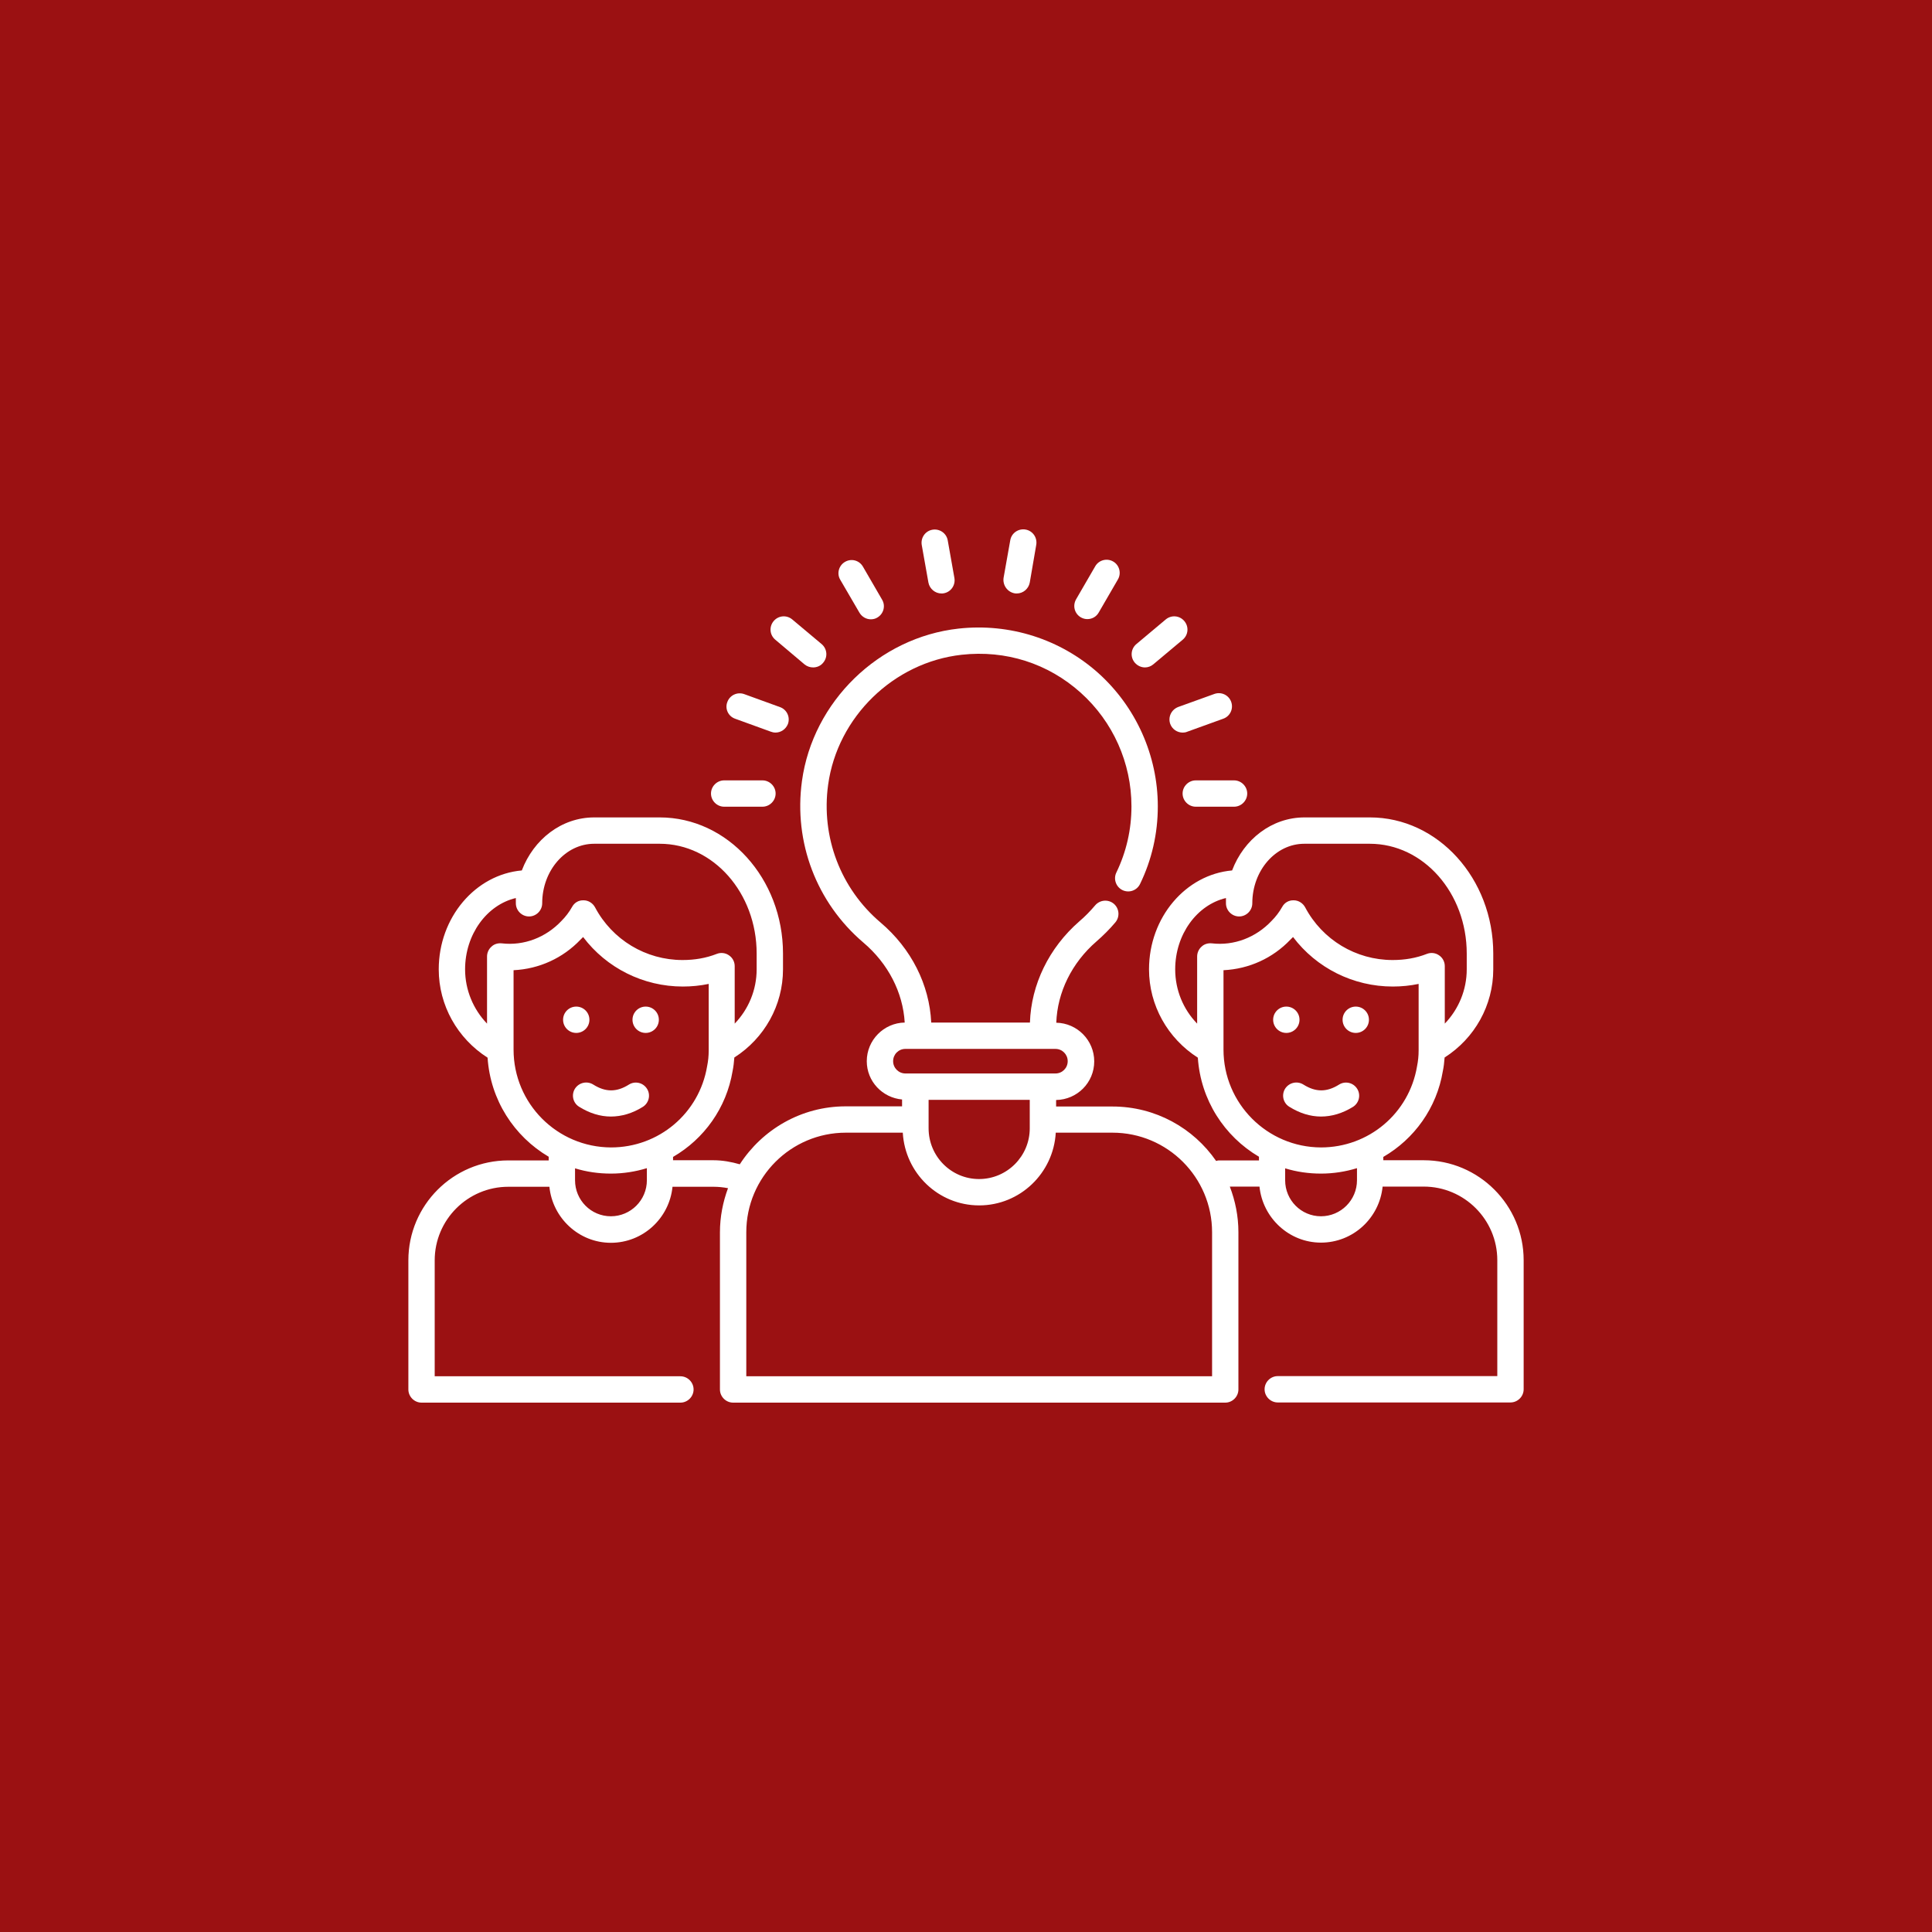 <svg width="100" height="100" viewBox="0 0 100 100" fill="none" xmlns="http://www.w3.org/2000/svg">
<rect x="0" y="0" width="100" height="100" fill="#808080" stroke="none"/>
<rect width="100" height="100" fill="#9E0203" fill-opacity="0.878"/>
<path d="M33.271 57.292C33.589 57.092 33.689 56.673 33.489 56.355C33.289 56.037 32.871 55.937 32.553 56.137C31.917 56.537 31.344 56.537 30.708 56.137C30.389 55.937 29.971 56.028 29.762 56.346C29.562 56.664 29.653 57.083 29.971 57.283C30.508 57.619 31.062 57.792 31.617 57.792C32.171 57.792 32.735 57.628 33.271 57.292Z" fill="white"/>
<path d="M29.826 53.464C30.203 53.464 30.508 53.159 30.508 52.782C30.508 52.406 30.203 52.101 29.826 52.101C29.45 52.101 29.145 52.406 29.145 52.782C29.145 53.159 29.45 53.464 29.826 53.464Z" fill="white"/>
<path d="M33.42 53.464C33.797 53.464 34.102 53.159 34.102 52.782C34.102 52.406 33.797 52.101 33.42 52.101C33.044 52.101 32.738 52.406 32.738 52.782C32.738 53.159 33.044 53.464 33.42 53.464Z" fill="white"/>
<path d="M70.029 57.292C70.347 57.092 70.447 56.673 70.247 56.355C70.047 56.037 69.629 55.937 69.311 56.137C68.674 56.537 68.102 56.537 67.465 56.137C67.147 55.937 66.729 56.028 66.52 56.346C66.32 56.664 66.411 57.083 66.729 57.283C67.265 57.619 67.82 57.792 68.374 57.792C68.929 57.792 69.484 57.628 70.029 57.292Z" fill="white"/>
<path d="M66.58 53.464C66.957 53.464 67.262 53.159 67.262 52.782C67.262 52.406 66.957 52.101 66.58 52.101C66.204 52.101 65.898 52.406 65.898 52.782C65.898 53.159 66.204 53.464 66.58 53.464Z" fill="white"/>
<path d="M70.174 53.464C70.551 53.464 70.856 53.159 70.856 52.782C70.856 52.406 70.551 52.101 70.174 52.101C69.797 52.101 69.492 52.406 69.492 52.782C69.492 53.159 69.797 53.464 70.174 53.464Z" fill="white"/>
<path d="M37.483 41.755H39.464C39.837 41.755 40.146 41.446 40.146 41.073C40.146 40.701 39.837 40.392 39.464 40.392H37.483C37.11 40.392 36.801 40.701 36.801 41.073C36.801 41.446 37.11 41.755 37.483 41.755Z" fill="white"/>
<path d="M61.211 41.073C61.211 41.446 61.52 41.755 61.893 41.755H63.875C64.247 41.755 64.556 41.446 64.556 41.073C64.556 40.701 64.247 40.392 63.875 40.392H61.893C61.52 40.392 61.211 40.701 61.211 41.073Z" fill="white"/>
<path d="M60.572 37.473C60.672 37.746 60.935 37.919 61.217 37.919C61.29 37.919 61.372 37.909 61.454 37.873L63.317 37.2C63.672 37.073 63.854 36.682 63.726 36.328C63.599 35.973 63.208 35.791 62.854 35.919L60.99 36.591C60.626 36.728 60.444 37.118 60.572 37.473Z" fill="white"/>
<path d="M59.264 34.546C59.419 34.546 59.573 34.491 59.7 34.382L61.219 33.109C61.51 32.864 61.546 32.437 61.3 32.146C61.055 31.855 60.628 31.819 60.337 32.064L58.819 33.337C58.528 33.582 58.491 34.01 58.737 34.3C58.882 34.464 59.073 34.546 59.264 34.546Z" fill="white"/>
<path d="M55.945 31.954C56.054 32.018 56.172 32.045 56.281 32.045C56.518 32.045 56.745 31.927 56.872 31.7L57.863 29.991C58.054 29.664 57.936 29.245 57.618 29.064C57.29 28.873 56.872 28.991 56.69 29.309L55.699 31.018C55.508 31.355 55.618 31.764 55.945 31.954Z" fill="white"/>
<path d="M52.509 30.709C52.545 30.718 52.59 30.718 52.627 30.718C52.954 30.718 53.236 30.482 53.3 30.155L53.636 28.2C53.7 27.828 53.454 27.473 53.081 27.409C52.709 27.346 52.354 27.591 52.291 27.964L51.945 29.909C51.891 30.282 52.136 30.637 52.509 30.709Z" fill="white"/>
<path d="M48.727 30.718C48.764 30.718 48.809 30.718 48.846 30.709C49.218 30.645 49.464 30.291 49.4 29.918L49.055 27.973C48.991 27.6 48.636 27.355 48.264 27.418C47.891 27.482 47.646 27.836 47.709 28.209L48.055 30.155C48.118 30.482 48.409 30.718 48.727 30.718Z" fill="white"/>
<path d="M44.483 31.709C44.611 31.928 44.838 32.055 45.074 32.055C45.192 32.055 45.311 32.028 45.411 31.964C45.738 31.773 45.847 31.355 45.656 31.037L44.665 29.328C44.474 29 44.065 28.891 43.738 29.082C43.411 29.273 43.301 29.691 43.492 30.009L44.483 31.709Z" fill="white"/>
<path d="M41.645 34.391C41.782 34.5 41.936 34.546 42.091 34.546C42.282 34.546 42.482 34.464 42.609 34.3C42.855 34.01 42.818 33.582 42.527 33.337L41.009 32.064C40.718 31.819 40.291 31.855 40.045 32.146C39.8 32.437 39.836 32.864 40.127 33.109L41.645 34.391Z" fill="white"/>
<path d="M38.047 37.2L39.901 37.873C39.974 37.9 40.056 37.918 40.138 37.918C40.42 37.918 40.674 37.745 40.783 37.473C40.911 37.118 40.729 36.727 40.374 36.6L38.52 35.927C38.165 35.8 37.774 35.982 37.647 36.336C37.511 36.682 37.692 37.073 38.047 37.2Z" fill="white"/>
<path d="M73.691 60.054H71.6V59.882C73.2 58.954 74.364 57.354 74.682 55.436C74.728 55.218 74.755 54.982 74.773 54.736C76.328 53.745 77.291 52.036 77.291 50.173V49.354C77.291 45.473 74.428 42.309 70.909 42.309H67.519C65.828 42.309 64.382 43.445 63.773 45.054C61.373 45.264 59.473 47.482 59.473 50.173C59.473 52.036 60.437 53.745 62 54.745C62.146 56.936 63.373 58.818 65.164 59.873V60.063H63.073C63.028 60.063 62.991 60.082 62.946 60.091C61.773 58.391 59.809 57.273 57.582 57.273H54.664V56.936C55.755 56.918 56.637 56.036 56.637 54.936C56.637 53.845 55.755 52.954 54.673 52.936C54.728 51.364 55.473 49.836 56.755 48.727C57.1 48.427 57.437 48.091 57.728 47.745C57.973 47.454 57.937 47.027 57.655 46.782C57.364 46.536 56.937 46.573 56.691 46.854C56.437 47.154 56.164 47.436 55.864 47.691C54.291 49.063 53.373 50.964 53.309 52.927H48.2C48.109 50.973 47.173 49.1 45.573 47.745C43.509 45.991 42.491 43.327 42.864 40.618C43.346 37.109 46.255 34.282 49.773 33.891C52.055 33.636 54.246 34.336 55.937 35.854C57.609 37.354 58.564 39.491 58.564 41.736C58.564 42.936 58.3 44.091 57.782 45.163C57.618 45.5 57.764 45.909 58.1 46.073C58.446 46.236 58.846 46.091 59.009 45.754C59.618 44.5 59.928 43.145 59.928 41.736C59.928 39.109 58.8 36.591 56.846 34.836C54.882 33.082 52.264 32.245 49.618 32.536C45.482 32.991 42.073 36.318 41.509 40.427C41.073 43.6 42.264 46.718 44.682 48.782C45.973 49.873 46.737 51.373 46.828 52.927C45.746 52.945 44.864 53.836 44.864 54.927C44.864 55.973 45.673 56.818 46.691 56.909V57.264H43.773C41.473 57.264 39.455 58.464 38.291 60.264C37.846 60.136 37.391 60.054 36.928 60.054H34.837V59.882C36.437 58.954 37.6 57.354 37.919 55.436C37.964 55.218 37.991 54.982 38.009 54.736C39.564 53.745 40.528 52.036 40.528 50.173V49.354C40.528 45.473 37.664 42.309 34.146 42.309H30.755C29.064 42.309 27.619 43.445 27.009 45.054C24.609 45.264 22.709 47.482 22.709 50.173C22.709 52.036 23.673 53.745 25.237 54.745C25.382 56.936 26.609 58.818 28.4 59.873V60.063H26.309C23.455 60.063 21.137 62.382 21.137 65.236V71.918C21.137 72.291 21.446 72.6 21.819 72.6H35.218C35.591 72.6 35.9 72.291 35.9 71.918C35.9 71.545 35.591 71.236 35.218 71.236H22.5V65.236C22.5 63.136 24.209 61.427 26.309 61.427H28.437C28.6 63.045 29.964 64.327 31.619 64.327C33.282 64.327 34.646 63.054 34.809 61.427H36.937C37.191 61.427 37.437 61.454 37.682 61.5C37.419 62.209 37.264 62.982 37.264 63.782V71.918C37.264 72.291 37.573 72.6 37.946 72.6H63.419C63.791 72.6 64.1 72.291 64.1 71.918V63.782C64.1 62.945 63.937 62.154 63.655 61.418H65.191C65.355 63.036 66.719 64.318 68.373 64.318C70.037 64.318 71.4 63.045 71.564 61.418H73.691C75.791 61.418 77.5 63.127 77.5 65.227V71.227H66.137C65.764 71.227 65.455 71.536 65.455 71.909C65.455 72.282 65.764 72.591 66.137 72.591H78.182C78.555 72.591 78.864 72.282 78.864 71.909V65.227C78.864 62.382 76.546 60.054 73.691 60.054ZM24.073 50.173C24.073 48.364 25.2 46.836 26.7 46.482V46.754C26.7 47.127 27.009 47.436 27.382 47.436C27.755 47.436 28.064 47.127 28.064 46.754C28.064 45.054 29.273 43.673 30.755 43.673H34.146C36.919 43.673 39.164 46.218 39.164 49.354V50.173C39.164 51.236 38.746 52.236 38.028 52.982V50.009C38.028 49.782 37.919 49.573 37.728 49.445C37.546 49.318 37.309 49.291 37.1 49.373C36.546 49.591 35.955 49.691 35.328 49.691C33.428 49.691 31.691 48.645 30.8 46.964C30.682 46.745 30.455 46.6 30.209 46.6C29.937 46.591 29.728 46.727 29.609 46.945C29.455 47.218 29.273 47.454 29.055 47.673C28.255 48.518 27.128 48.964 25.964 48.827C25.773 48.809 25.573 48.864 25.437 49C25.291 49.127 25.209 49.318 25.209 49.509V52.982C24.5 52.245 24.073 51.245 24.073 50.173ZM26.582 54.327V50.218C27.909 50.154 29.137 49.591 30.046 48.636C30.091 48.591 30.137 48.545 30.182 48.5C31.391 50.1 33.291 51.063 35.346 51.063C35.8 51.063 36.246 51.018 36.682 50.927V54.336V54.354V54.364C36.682 54.663 36.655 54.918 36.6 55.191C36.191 57.627 34.1 59.391 31.628 59.391C28.837 59.382 26.582 57.118 26.582 54.327ZM33.482 61.091C33.482 62.118 32.646 62.954 31.619 62.954C30.591 62.954 29.764 62.118 29.764 61.091V60.473C30.355 60.654 30.973 60.745 31.619 60.745C32.264 60.745 32.891 60.645 33.482 60.464V61.091ZM48.064 56.927H50.682H53.3V58.4C53.3 59.845 52.128 61.027 50.673 61.027C49.237 61.027 48.064 59.854 48.064 58.4V56.927ZM46.228 54.927C46.228 54.573 46.509 54.291 46.864 54.291H54.628C54.982 54.291 55.264 54.573 55.264 54.927C55.264 55.282 54.982 55.563 54.628 55.563H50.673H47.373H46.864C46.519 55.563 46.228 55.282 46.228 54.927ZM62.728 71.236H38.628V63.782C38.628 60.936 40.937 58.627 43.782 58.627H46.728C46.846 60.718 48.564 62.391 50.682 62.391C52.8 62.391 54.528 60.718 54.646 58.627H57.582C60.428 58.627 62.737 60.936 62.737 63.782V71.236H62.728ZM60.828 50.173C60.828 48.364 61.955 46.836 63.455 46.482V46.754C63.455 47.127 63.764 47.436 64.137 47.436C64.509 47.436 64.819 47.127 64.819 46.754C64.819 45.054 66.028 43.673 67.509 43.673H70.9C73.673 43.673 75.918 46.218 75.918 49.354V50.173C75.918 51.236 75.5 52.236 74.782 52.982V50.009C74.782 49.782 74.673 49.573 74.482 49.445C74.3 49.318 74.064 49.291 73.855 49.373C73.3 49.591 72.709 49.691 72.082 49.691C70.182 49.691 68.446 48.645 67.555 46.964C67.437 46.745 67.209 46.6 66.964 46.6C66.7 46.591 66.482 46.727 66.364 46.945C66.209 47.218 66.028 47.454 65.809 47.673C65.009 48.518 63.882 48.964 62.718 48.827C62.528 48.809 62.328 48.864 62.191 49C62.046 49.127 61.964 49.318 61.964 49.509V52.982C61.246 52.245 60.828 51.245 60.828 50.173ZM63.328 54.327V50.218C64.655 50.154 65.882 49.591 66.791 48.636C66.837 48.591 66.882 48.545 66.928 48.5C68.137 50.1 70.037 51.063 72.091 51.063C72.546 51.063 72.991 51.018 73.428 50.927V54.336V54.354V54.364C73.428 54.663 73.4 54.918 73.346 55.191C72.937 57.627 70.846 59.391 68.373 59.391C65.591 59.382 63.328 57.118 63.328 54.327ZM70.237 61.091C70.237 62.118 69.4 62.954 68.373 62.954C67.346 62.954 66.519 62.118 66.519 61.091V60.473C67.109 60.654 67.728 60.745 68.373 60.745C69.019 60.745 69.646 60.645 70.237 60.464V61.091Z" fill="white"/>
</svg>
